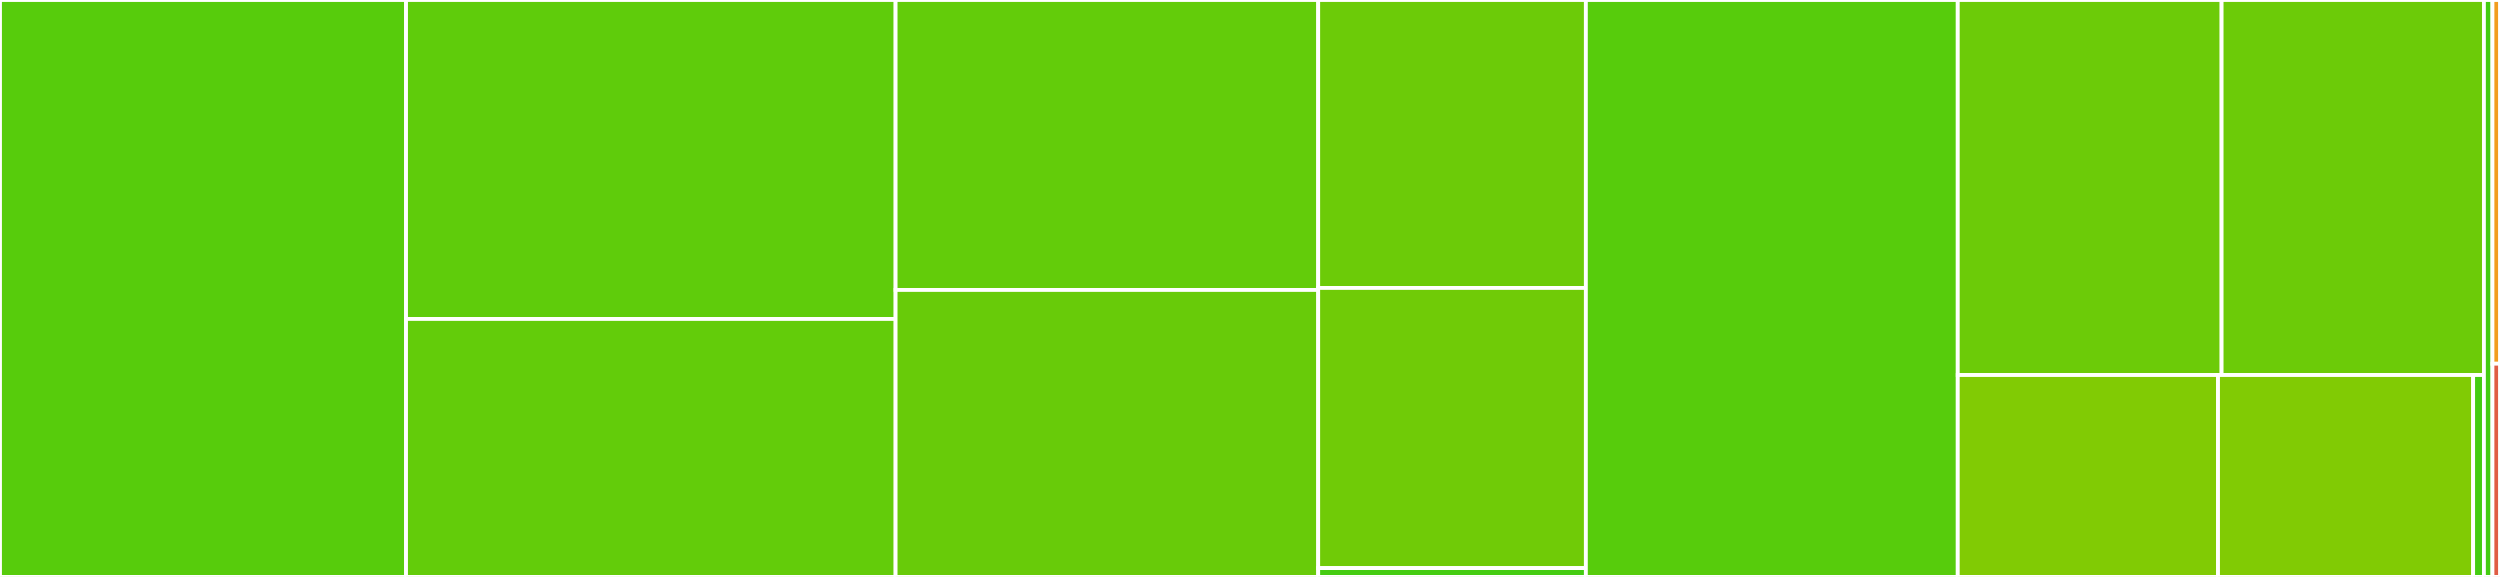<svg baseProfile="full" width="650" height="150" viewBox="0 0 650 150" version="1.1"
xmlns="http://www.w3.org/2000/svg" xmlns:ev="http://www.w3.org/2001/xml-events"
xmlns:xlink="http://www.w3.org/1999/xlink">

<rect x="0" y="0" width="650" height="150" fill="#333333" stroke="none"/>

<style>rect.s{mask:url(#mask);}</style>
<defs>
  <pattern id="white" width="4" height="4" patternUnits="userSpaceOnUse" patternTransform="rotate(45)">
    <rect width="2" height="2" transform="translate(0,0)" fill="white"></rect>
  </pattern>
  <mask id="mask">
    <rect x="0" y="0" width="100%" height="100%" fill="url(#white)"></rect>
  </mask>
</defs>

<rect x="0" y="0" width="105.567" height="150.0" fill="#57cc0c" stroke="white" stroke-width="1" class=" tooltipped" data-content="src/v4beta1/job_service_client.ts"><title>src/v4beta1/job_service_client.ts</title></rect>
<rect x="105.567" y="0" width="127.286" height="82.92" fill="#5fcc0b" stroke="white" stroke-width="1" class=" tooltipped" data-content="src/v4beta1/profile_service_client.ts"><title>src/v4beta1/profile_service_client.ts</title></rect>
<rect x="105.567" y="82.92" width="127.286" height="67.08" fill="#63cc0a" stroke="white" stroke-width="1" class=" tooltipped" data-content="src/v4beta1/company_service_client.ts"><title>src/v4beta1/company_service_client.ts</title></rect>
<rect x="232.853" y="0" width="109.877" height="75.379" fill="#63cc0a" stroke="white" stroke-width="1" class=" tooltipped" data-content="src/v4beta1/tenant_service_client.ts"><title>src/v4beta1/tenant_service_client.ts</title></rect>
<rect x="232.853" y="75.379" width="109.877" height="74.621" fill="#68cb09" stroke="white" stroke-width="1" class=" tooltipped" data-content="src/v4beta1/application_service_client.ts"><title>src/v4beta1/application_service_client.ts</title></rect>
<rect x="342.73" y="0" width="69.596" height="74.862" fill="#6ccb08" stroke="white" stroke-width="1" class=" tooltipped" data-content="src/v4beta1/completion_client.ts"><title>src/v4beta1/completion_client.ts</title></rect>
<rect x="342.73" y="74.862" width="69.596" height="72.839" fill="#70cb07" stroke="white" stroke-width="1" class=" tooltipped" data-content="src/v4beta1/event_service_client.ts"><title>src/v4beta1/event_service_client.ts</title></rect>
<rect x="342.73" y="147.701" width="69.596" height="2.299" fill="#4c1" stroke="white" stroke-width="1" class=" tooltipped" data-content="src/v4beta1/index.ts"><title>src/v4beta1/index.ts</title></rect>
<rect x="412.325" y="0" width="96.691" height="150.0" fill="#57cc0c" stroke="white" stroke-width="1" class=" tooltipped" data-content="src/v4/job_service_client.ts"><title>src/v4/job_service_client.ts</title></rect>
<rect x="509.017" y="0" width="68.598" height="97.505" fill="#6ccb08" stroke="white" stroke-width="1" class=" tooltipped" data-content="src/v4/company_service_client.ts"><title>src/v4/company_service_client.ts</title></rect>
<rect x="577.614" y="0" width="68.204" height="97.505" fill="#6ccb08" stroke="white" stroke-width="1" class=" tooltipped" data-content="src/v4/tenant_service_client.ts"><title>src/v4/tenant_service_client.ts</title></rect>
<rect x="509.017" y="97.505" width="67.669" height="52.495" fill="#81cb04" stroke="white" stroke-width="1" class=" tooltipped" data-content="src/v4/completion_client.ts"><title>src/v4/completion_client.ts</title></rect>
<rect x="576.686" y="97.505" width="66.328" height="52.495" fill="#81cb04" stroke="white" stroke-width="1" class=" tooltipped" data-content="src/v4/event_service_client.ts"><title>src/v4/event_service_client.ts</title></rect>
<rect x="643.014" y="97.505" width="2.804" height="52.495" fill="#4c1" stroke="white" stroke-width="1" class=" tooltipped" data-content="src/v4/index.ts"><title>src/v4/index.ts</title></rect>
<rect x="645.818" y="0" width="2.219" height="150" fill="#4c1" stroke="white" stroke-width="1" class=" tooltipped" data-content="src/index.ts"><title>src/index.ts</title></rect>
<rect x="648.037" y="0" width="1.963" height="94.565" fill="#f29d1f" stroke="white" stroke-width="1" class=" tooltipped" data-content=".mocharc.js"><title>.mocharc.js</title></rect>
<rect x="648.037" y="94.565" width="1.963" height="55.435" fill="#e05d44" stroke="white" stroke-width="1" class=" tooltipped" data-content=".prettierrc.js"><title>.prettierrc.js</title></rect>
</svg>